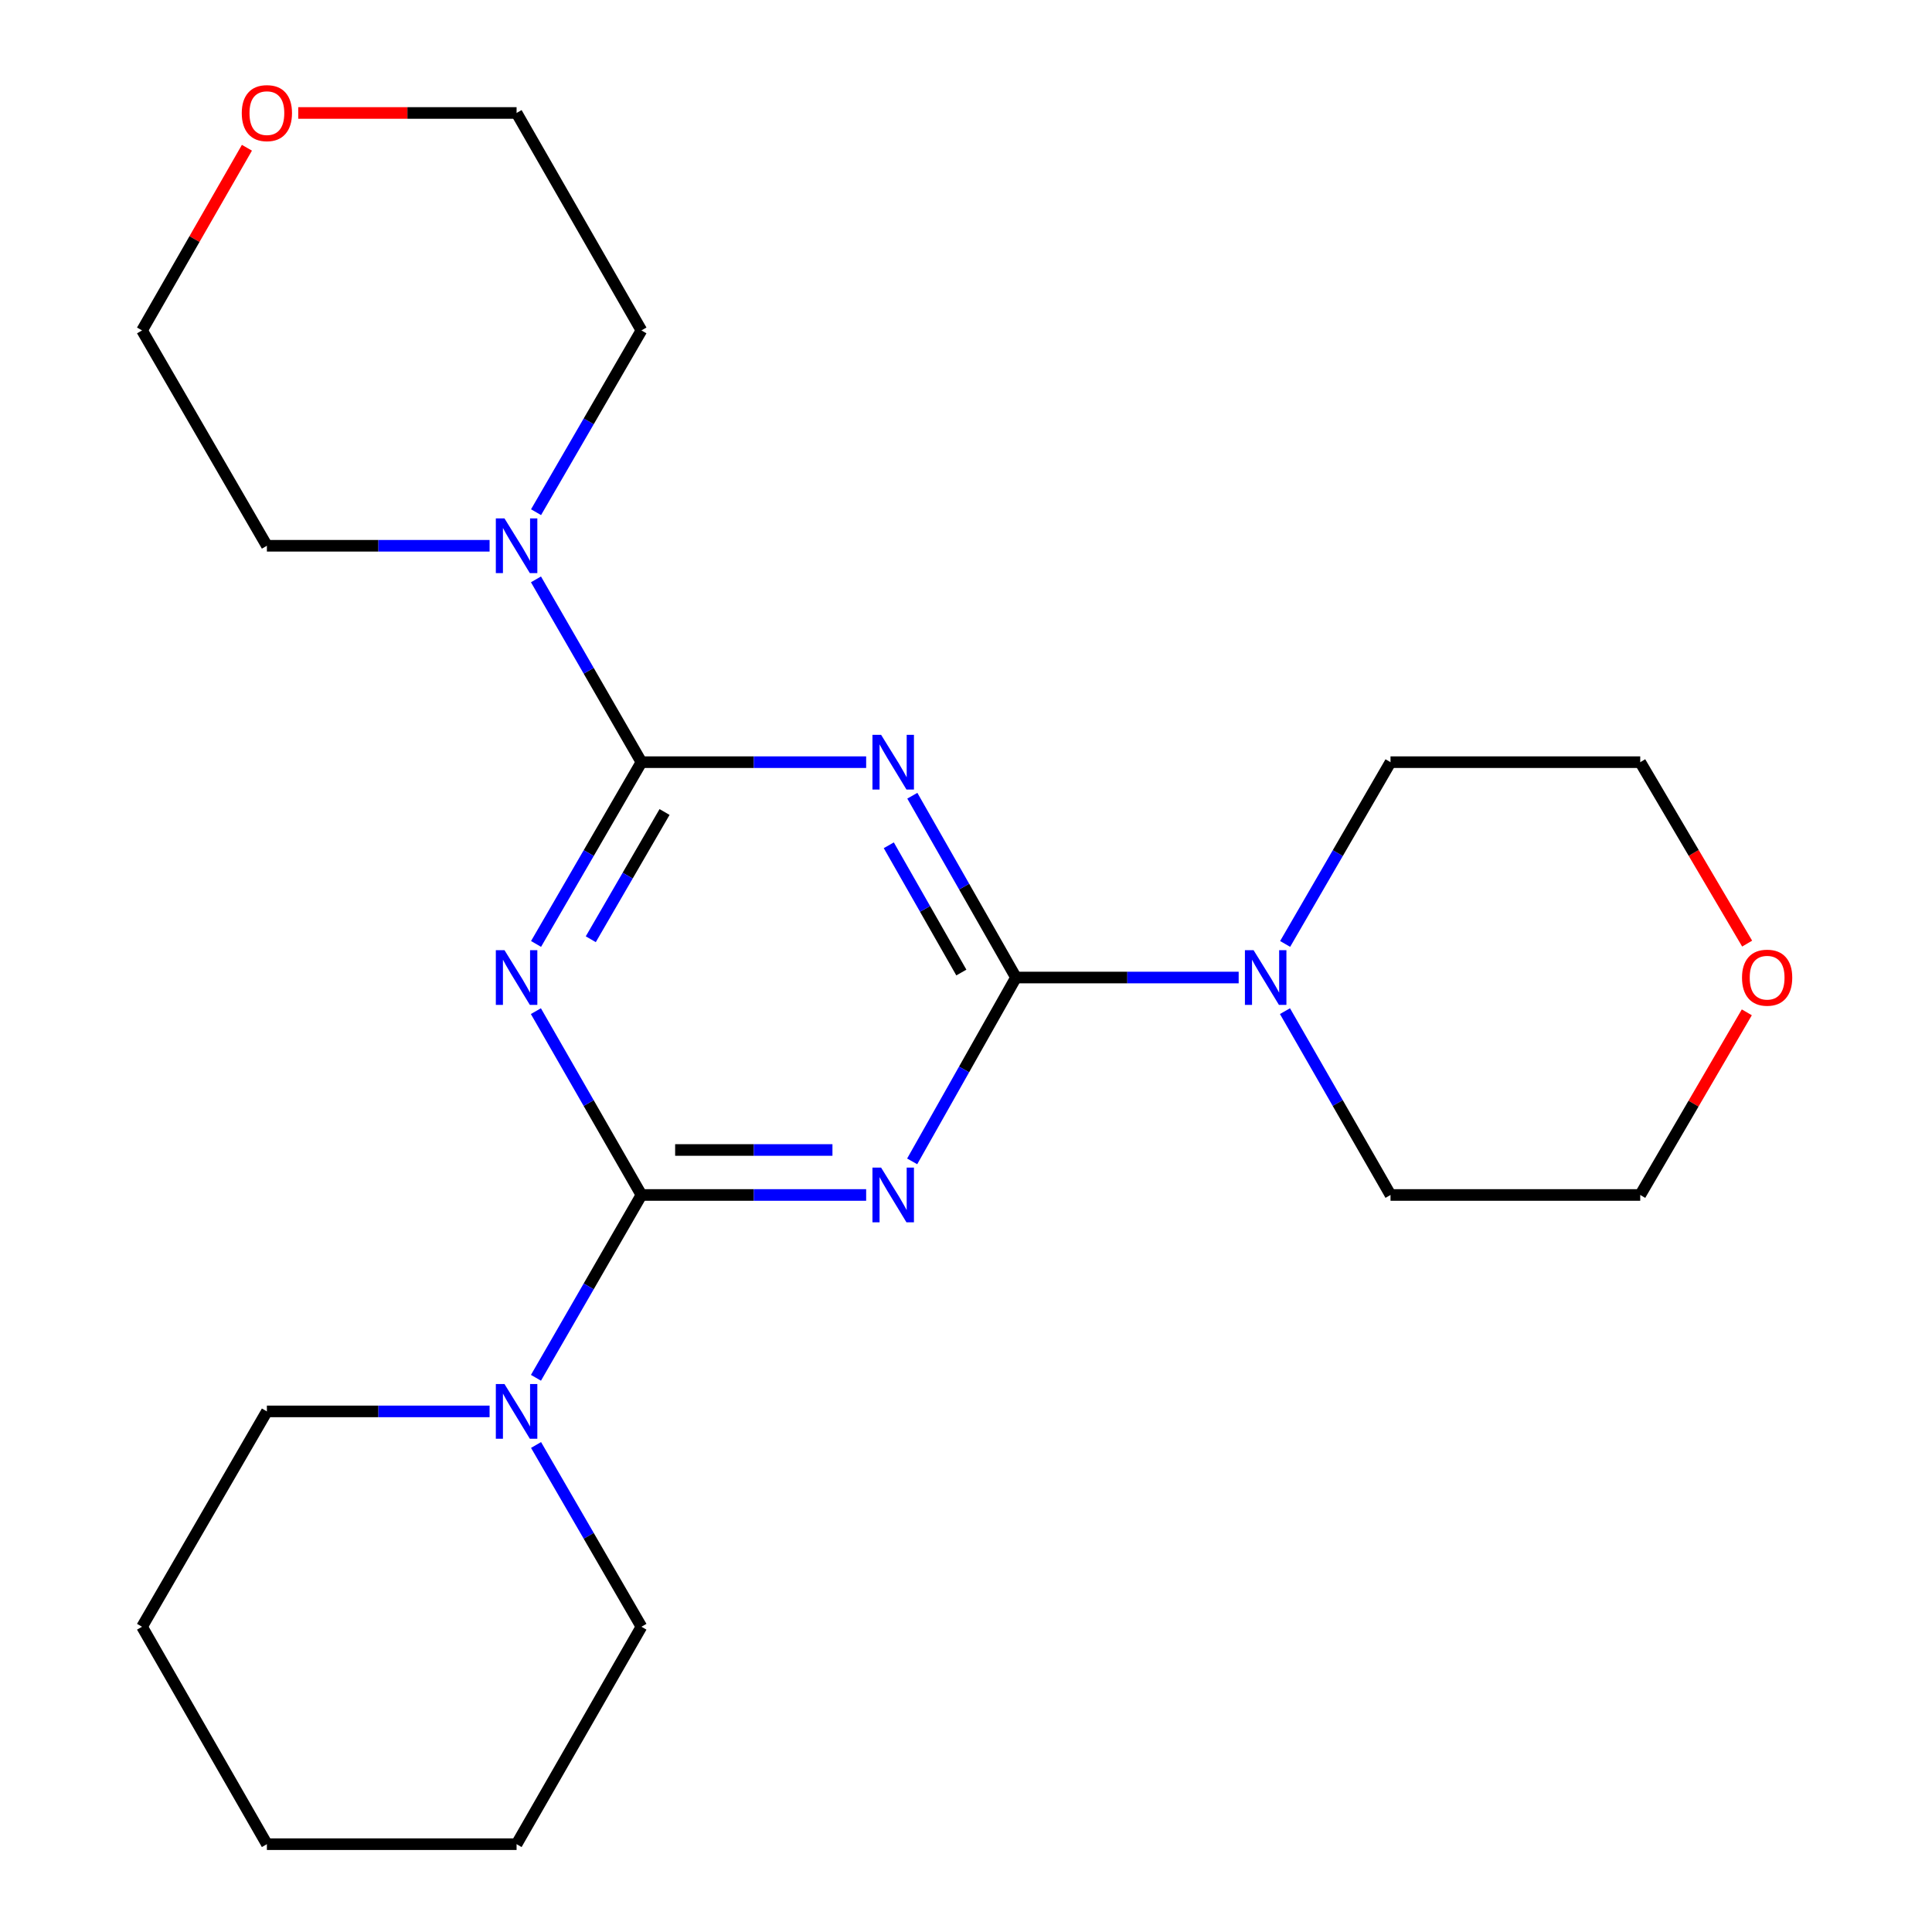 <?xml version='1.0' encoding='iso-8859-1'?>
<svg version='1.1' baseProfile='full'
              xmlns='http://www.w3.org/2000/svg'
                      xmlns:rdkit='http://www.rdkit.org/xml'
                      xmlns:xlink='http://www.w3.org/1999/xlink'
                  xml:space='preserve'
width='1000px' height='1000px' viewBox='0 0 1000 1000'>
<!-- END OF HEADER -->
<rect style='opacity:1.0;fill:#FFFFFF;stroke:none' width='1000' height='1000' x='0' y='0'> </rect>
<path class='bond-3' d='M 332.003,618.517 L 304.689,570.943' style='fill:none;fill-rule:evenodd;stroke:#000000;stroke-width:6px;stroke-linecap:butt;stroke-linejoin:miter;stroke-opacity:1' />
<path class='bond-3' d='M 304.689,570.943 L 277.375,523.369' style='fill:none;fill-rule:evenodd;stroke:#0000FF;stroke-width:6px;stroke-linecap:butt;stroke-linejoin:miter;stroke-opacity:1' />
<path class='bond-4' d='M 332.003,618.517 L 390.162,618.517' style='fill:none;fill-rule:evenodd;stroke:#000000;stroke-width:6px;stroke-linecap:butt;stroke-linejoin:miter;stroke-opacity:1' />
<path class='bond-4' d='M 390.162,618.517 L 448.321,618.517' style='fill:none;fill-rule:evenodd;stroke:#0000FF;stroke-width:6px;stroke-linecap:butt;stroke-linejoin:miter;stroke-opacity:1' />
<path class='bond-4' d='M 349.451,595.23 L 390.162,595.23' style='fill:none;fill-rule:evenodd;stroke:#000000;stroke-width:6px;stroke-linecap:butt;stroke-linejoin:miter;stroke-opacity:1' />
<path class='bond-4' d='M 390.162,595.23 L 430.873,595.23' style='fill:none;fill-rule:evenodd;stroke:#0000FF;stroke-width:6px;stroke-linecap:butt;stroke-linejoin:miter;stroke-opacity:1' />
<path class='bond-5' d='M 332.003,618.517 L 304.709,665.832' style='fill:none;fill-rule:evenodd;stroke:#000000;stroke-width:6px;stroke-linecap:butt;stroke-linejoin:miter;stroke-opacity:1' />
<path class='bond-5' d='M 304.709,665.832 L 277.416,713.146' style='fill:none;fill-rule:evenodd;stroke:#0000FF;stroke-width:6px;stroke-linecap:butt;stroke-linejoin:miter;stroke-opacity:1' />
<path class='bond-0' d='M 332.003,394.498 L 304.731,441.541' style='fill:none;fill-rule:evenodd;stroke:#000000;stroke-width:6px;stroke-linecap:butt;stroke-linejoin:miter;stroke-opacity:1' />
<path class='bond-0' d='M 304.731,441.541 L 277.459,488.583' style='fill:none;fill-rule:evenodd;stroke:#0000FF;stroke-width:6px;stroke-linecap:butt;stroke-linejoin:miter;stroke-opacity:1' />
<path class='bond-0' d='M 343.968,420.291 L 324.877,453.22' style='fill:none;fill-rule:evenodd;stroke:#000000;stroke-width:6px;stroke-linecap:butt;stroke-linejoin:miter;stroke-opacity:1' />
<path class='bond-0' d='M 324.877,453.22 L 305.787,486.15' style='fill:none;fill-rule:evenodd;stroke:#0000FF;stroke-width:6px;stroke-linecap:butt;stroke-linejoin:miter;stroke-opacity:1' />
<path class='bond-7' d='M 332.003,394.498 L 304.71,347.19' style='fill:none;fill-rule:evenodd;stroke:#000000;stroke-width:6px;stroke-linecap:butt;stroke-linejoin:miter;stroke-opacity:1' />
<path class='bond-7' d='M 304.71,347.19 L 277.417,299.882' style='fill:none;fill-rule:evenodd;stroke:#0000FF;stroke-width:6px;stroke-linecap:butt;stroke-linejoin:miter;stroke-opacity:1' />
<path class='bond-23' d='M 332.003,394.498 L 390.162,394.498' style='fill:none;fill-rule:evenodd;stroke:#000000;stroke-width:6px;stroke-linecap:butt;stroke-linejoin:miter;stroke-opacity:1' />
<path class='bond-23' d='M 390.162,394.498 L 448.321,394.498' style='fill:none;fill-rule:evenodd;stroke:#0000FF;stroke-width:6px;stroke-linecap:butt;stroke-linejoin:miter;stroke-opacity:1' />
<path class='bond-1' d='M 525.866,505.964 L 499.002,553.545' style='fill:none;fill-rule:evenodd;stroke:#000000;stroke-width:6px;stroke-linecap:butt;stroke-linejoin:miter;stroke-opacity:1' />
<path class='bond-1' d='M 499.002,553.545 L 472.138,601.126' style='fill:none;fill-rule:evenodd;stroke:#0000FF;stroke-width:6px;stroke-linecap:butt;stroke-linejoin:miter;stroke-opacity:1' />
<path class='bond-2' d='M 525.866,505.964 L 499.043,458.915' style='fill:none;fill-rule:evenodd;stroke:#000000;stroke-width:6px;stroke-linecap:butt;stroke-linejoin:miter;stroke-opacity:1' />
<path class='bond-2' d='M 499.043,458.915 L 472.22,411.866' style='fill:none;fill-rule:evenodd;stroke:#0000FF;stroke-width:6px;stroke-linecap:butt;stroke-linejoin:miter;stroke-opacity:1' />
<path class='bond-2' d='M 497.589,503.383 L 478.813,470.448' style='fill:none;fill-rule:evenodd;stroke:#000000;stroke-width:6px;stroke-linecap:butt;stroke-linejoin:miter;stroke-opacity:1' />
<path class='bond-2' d='M 478.813,470.448 L 460.037,437.514' style='fill:none;fill-rule:evenodd;stroke:#0000FF;stroke-width:6px;stroke-linecap:butt;stroke-linejoin:miter;stroke-opacity:1' />
<path class='bond-6' d='M 525.866,505.964 L 583.501,505.964' style='fill:none;fill-rule:evenodd;stroke:#000000;stroke-width:6px;stroke-linecap:butt;stroke-linejoin:miter;stroke-opacity:1' />
<path class='bond-6' d='M 583.501,505.964 L 641.136,505.964' style='fill:none;fill-rule:evenodd;stroke:#0000FF;stroke-width:6px;stroke-linecap:butt;stroke-linejoin:miter;stroke-opacity:1' />
<path class='bond-14' d='M 253.411,730.54 L 195.776,730.54' style='fill:none;fill-rule:evenodd;stroke:#0000FF;stroke-width:6px;stroke-linecap:butt;stroke-linejoin:miter;stroke-opacity:1' />
<path class='bond-14' d='M 195.776,730.54 L 138.141,730.54' style='fill:none;fill-rule:evenodd;stroke:#000000;stroke-width:6px;stroke-linecap:butt;stroke-linejoin:miter;stroke-opacity:1' />
<path class='bond-15' d='M 277.459,747.921 L 304.731,794.963' style='fill:none;fill-rule:evenodd;stroke:#0000FF;stroke-width:6px;stroke-linecap:butt;stroke-linejoin:miter;stroke-opacity:1' />
<path class='bond-15' d='M 304.731,794.963 L 332.003,842.006' style='fill:none;fill-rule:evenodd;stroke:#000000;stroke-width:6px;stroke-linecap:butt;stroke-linejoin:miter;stroke-opacity:1' />
<path class='bond-10' d='M 665.1,523.369 L 692.414,570.943' style='fill:none;fill-rule:evenodd;stroke:#0000FF;stroke-width:6px;stroke-linecap:butt;stroke-linejoin:miter;stroke-opacity:1' />
<path class='bond-10' d='M 692.414,570.943 L 719.728,618.517' style='fill:none;fill-rule:evenodd;stroke:#000000;stroke-width:6px;stroke-linecap:butt;stroke-linejoin:miter;stroke-opacity:1' />
<path class='bond-13' d='M 665.184,488.583 L 692.456,441.541' style='fill:none;fill-rule:evenodd;stroke:#0000FF;stroke-width:6px;stroke-linecap:butt;stroke-linejoin:miter;stroke-opacity:1' />
<path class='bond-13' d='M 692.456,441.541 L 719.728,394.498' style='fill:none;fill-rule:evenodd;stroke:#000000;stroke-width:6px;stroke-linecap:butt;stroke-linejoin:miter;stroke-opacity:1' />
<path class='bond-11' d='M 277.459,265.108 L 304.731,218.065' style='fill:none;fill-rule:evenodd;stroke:#0000FF;stroke-width:6px;stroke-linecap:butt;stroke-linejoin:miter;stroke-opacity:1' />
<path class='bond-11' d='M 304.731,218.065 L 332.003,171.023' style='fill:none;fill-rule:evenodd;stroke:#000000;stroke-width:6px;stroke-linecap:butt;stroke-linejoin:miter;stroke-opacity:1' />
<path class='bond-12' d='M 253.411,282.489 L 195.776,282.489' style='fill:none;fill-rule:evenodd;stroke:#0000FF;stroke-width:6px;stroke-linecap:butt;stroke-linejoin:miter;stroke-opacity:1' />
<path class='bond-12' d='M 195.776,282.489 L 138.141,282.489' style='fill:none;fill-rule:evenodd;stroke:#000000;stroke-width:6px;stroke-linecap:butt;stroke-linejoin:miter;stroke-opacity:1' />
<path class='bond-8' d='M 904.32,488.41 L 876.651,441.454' style='fill:none;fill-rule:evenodd;stroke:#FF0000;stroke-width:6px;stroke-linecap:butt;stroke-linejoin:miter;stroke-opacity:1' />
<path class='bond-8' d='M 876.651,441.454 L 848.983,394.498' style='fill:none;fill-rule:evenodd;stroke:#000000;stroke-width:6px;stroke-linecap:butt;stroke-linejoin:miter;stroke-opacity:1' />
<path class='bond-25' d='M 904.15,523.982 L 876.566,571.25' style='fill:none;fill-rule:evenodd;stroke:#FF0000;stroke-width:6px;stroke-linecap:butt;stroke-linejoin:miter;stroke-opacity:1' />
<path class='bond-25' d='M 876.566,571.25 L 848.983,618.517' style='fill:none;fill-rule:evenodd;stroke:#000000;stroke-width:6px;stroke-linecap:butt;stroke-linejoin:miter;stroke-opacity:1' />
<path class='bond-9' d='M 127.804,76.475 L 100.662,123.749' style='fill:none;fill-rule:evenodd;stroke:#FF0000;stroke-width:6px;stroke-linecap:butt;stroke-linejoin:miter;stroke-opacity:1' />
<path class='bond-9' d='M 100.662,123.749 L 73.52,171.023' style='fill:none;fill-rule:evenodd;stroke:#000000;stroke-width:6px;stroke-linecap:butt;stroke-linejoin:miter;stroke-opacity:1' />
<path class='bond-26' d='M 154.372,58.47 L 210.877,58.47' style='fill:none;fill-rule:evenodd;stroke:#FF0000;stroke-width:6px;stroke-linecap:butt;stroke-linejoin:miter;stroke-opacity:1' />
<path class='bond-26' d='M 210.877,58.47 L 267.382,58.47' style='fill:none;fill-rule:evenodd;stroke:#000000;stroke-width:6px;stroke-linecap:butt;stroke-linejoin:miter;stroke-opacity:1' />
<path class='bond-16' d='M 719.728,618.517 L 848.983,618.517' style='fill:none;fill-rule:evenodd;stroke:#000000;stroke-width:6px;stroke-linecap:butt;stroke-linejoin:miter;stroke-opacity:1' />
<path class='bond-17' d='M 332.003,171.023 L 267.382,58.47' style='fill:none;fill-rule:evenodd;stroke:#000000;stroke-width:6px;stroke-linecap:butt;stroke-linejoin:miter;stroke-opacity:1' />
<path class='bond-19' d='M 138.141,282.489 L 73.52,171.023' style='fill:none;fill-rule:evenodd;stroke:#000000;stroke-width:6px;stroke-linecap:butt;stroke-linejoin:miter;stroke-opacity:1' />
<path class='bond-18' d='M 719.728,394.498 L 848.983,394.498' style='fill:none;fill-rule:evenodd;stroke:#000000;stroke-width:6px;stroke-linecap:butt;stroke-linejoin:miter;stroke-opacity:1' />
<path class='bond-21' d='M 138.141,730.54 L 73.52,842.006' style='fill:none;fill-rule:evenodd;stroke:#000000;stroke-width:6px;stroke-linecap:butt;stroke-linejoin:miter;stroke-opacity:1' />
<path class='bond-20' d='M 332.003,842.006 L 267.382,954.545' style='fill:none;fill-rule:evenodd;stroke:#000000;stroke-width:6px;stroke-linecap:butt;stroke-linejoin:miter;stroke-opacity:1' />
<path class='bond-22' d='M 267.382,954.545 L 138.141,954.545' style='fill:none;fill-rule:evenodd;stroke:#000000;stroke-width:6px;stroke-linecap:butt;stroke-linejoin:miter;stroke-opacity:1' />
<path class='bond-24' d='M 73.52,842.006 L 138.141,954.545' style='fill:none;fill-rule:evenodd;stroke:#000000;stroke-width:6px;stroke-linecap:butt;stroke-linejoin:miter;stroke-opacity:1' />
<path  class='atom-3' d='M 456.059 380.338
L 465.339 395.338
Q 466.259 396.818, 467.739 399.498
Q 469.219 402.178, 469.299 402.338
L 469.299 380.338
L 473.059 380.338
L 473.059 408.658
L 469.179 408.658
L 459.219 392.258
Q 458.059 390.338, 456.819 388.138
Q 455.619 385.938, 455.259 385.258
L 455.259 408.658
L 451.579 408.658
L 451.579 380.338
L 456.059 380.338
' fill='#0000FF'/>
<path  class='atom-4' d='M 261.122 491.804
L 270.402 506.804
Q 271.322 508.284, 272.802 510.964
Q 274.282 513.644, 274.362 513.804
L 274.362 491.804
L 278.122 491.804
L 278.122 520.124
L 274.242 520.124
L 264.282 503.724
Q 263.122 501.804, 261.882 499.604
Q 260.682 497.404, 260.322 496.724
L 260.322 520.124
L 256.642 520.124
L 256.642 491.804
L 261.122 491.804
' fill='#0000FF'/>
<path  class='atom-5' d='M 456.059 604.357
L 465.339 619.357
Q 466.259 620.837, 467.739 623.517
Q 469.219 626.197, 469.299 626.357
L 469.299 604.357
L 473.059 604.357
L 473.059 632.677
L 469.179 632.677
L 459.219 616.277
Q 458.059 614.357, 456.819 612.157
Q 455.619 609.957, 455.259 609.277
L 455.259 632.677
L 451.579 632.677
L 451.579 604.357
L 456.059 604.357
' fill='#0000FF'/>
<path  class='atom-6' d='M 261.122 716.38
L 270.402 731.38
Q 271.322 732.86, 272.802 735.54
Q 274.282 738.22, 274.362 738.38
L 274.362 716.38
L 278.122 716.38
L 278.122 744.7
L 274.242 744.7
L 264.282 728.3
Q 263.122 726.38, 261.882 724.18
Q 260.682 721.98, 260.322 721.3
L 260.322 744.7
L 256.642 744.7
L 256.642 716.38
L 261.122 716.38
' fill='#0000FF'/>
<path  class='atom-7' d='M 648.847 491.804
L 658.127 506.804
Q 659.047 508.284, 660.527 510.964
Q 662.007 513.644, 662.087 513.804
L 662.087 491.804
L 665.847 491.804
L 665.847 520.124
L 661.967 520.124
L 652.007 503.724
Q 650.847 501.804, 649.607 499.604
Q 648.407 497.404, 648.047 496.724
L 648.047 520.124
L 644.367 520.124
L 644.367 491.804
L 648.847 491.804
' fill='#0000FF'/>
<path  class='atom-8' d='M 261.122 268.329
L 270.402 283.329
Q 271.322 284.809, 272.802 287.489
Q 274.282 290.169, 274.362 290.329
L 274.362 268.329
L 278.122 268.329
L 278.122 296.649
L 274.242 296.649
L 264.282 280.249
Q 263.122 278.329, 261.882 276.129
Q 260.682 273.929, 260.322 273.249
L 260.322 296.649
L 256.642 296.649
L 256.642 268.329
L 261.122 268.329
' fill='#0000FF'/>
<path  class='atom-9' d='M 901.664 506.044
Q 901.664 499.244, 905.024 495.444
Q 908.384 491.644, 914.664 491.644
Q 920.944 491.644, 924.304 495.444
Q 927.664 499.244, 927.664 506.044
Q 927.664 512.924, 924.264 516.844
Q 920.864 520.724, 914.664 520.724
Q 908.424 520.724, 905.024 516.844
Q 901.664 512.964, 901.664 506.044
M 914.664 517.524
Q 918.984 517.524, 921.304 514.644
Q 923.664 511.724, 923.664 506.044
Q 923.664 500.484, 921.304 497.684
Q 918.984 494.844, 914.664 494.844
Q 910.344 494.844, 907.984 497.644
Q 905.664 500.444, 905.664 506.044
Q 905.664 511.764, 907.984 514.644
Q 910.344 517.524, 914.664 517.524
' fill='#FF0000'/>
<path  class='atom-10' d='M 125.141 58.55
Q 125.141 51.75, 128.501 47.95
Q 131.861 44.15, 138.141 44.15
Q 144.421 44.15, 147.781 47.95
Q 151.141 51.75, 151.141 58.55
Q 151.141 65.43, 147.741 69.35
Q 144.341 73.23, 138.141 73.23
Q 131.901 73.23, 128.501 69.35
Q 125.141 65.47, 125.141 58.55
M 138.141 70.03
Q 142.461 70.03, 144.781 67.15
Q 147.141 64.23, 147.141 58.55
Q 147.141 52.99, 144.781 50.19
Q 142.461 47.35, 138.141 47.35
Q 133.821 47.35, 131.461 50.15
Q 129.141 52.95, 129.141 58.55
Q 129.141 64.27, 131.461 67.15
Q 133.821 70.03, 138.141 70.03
' fill='#FF0000'/>
</svg>

